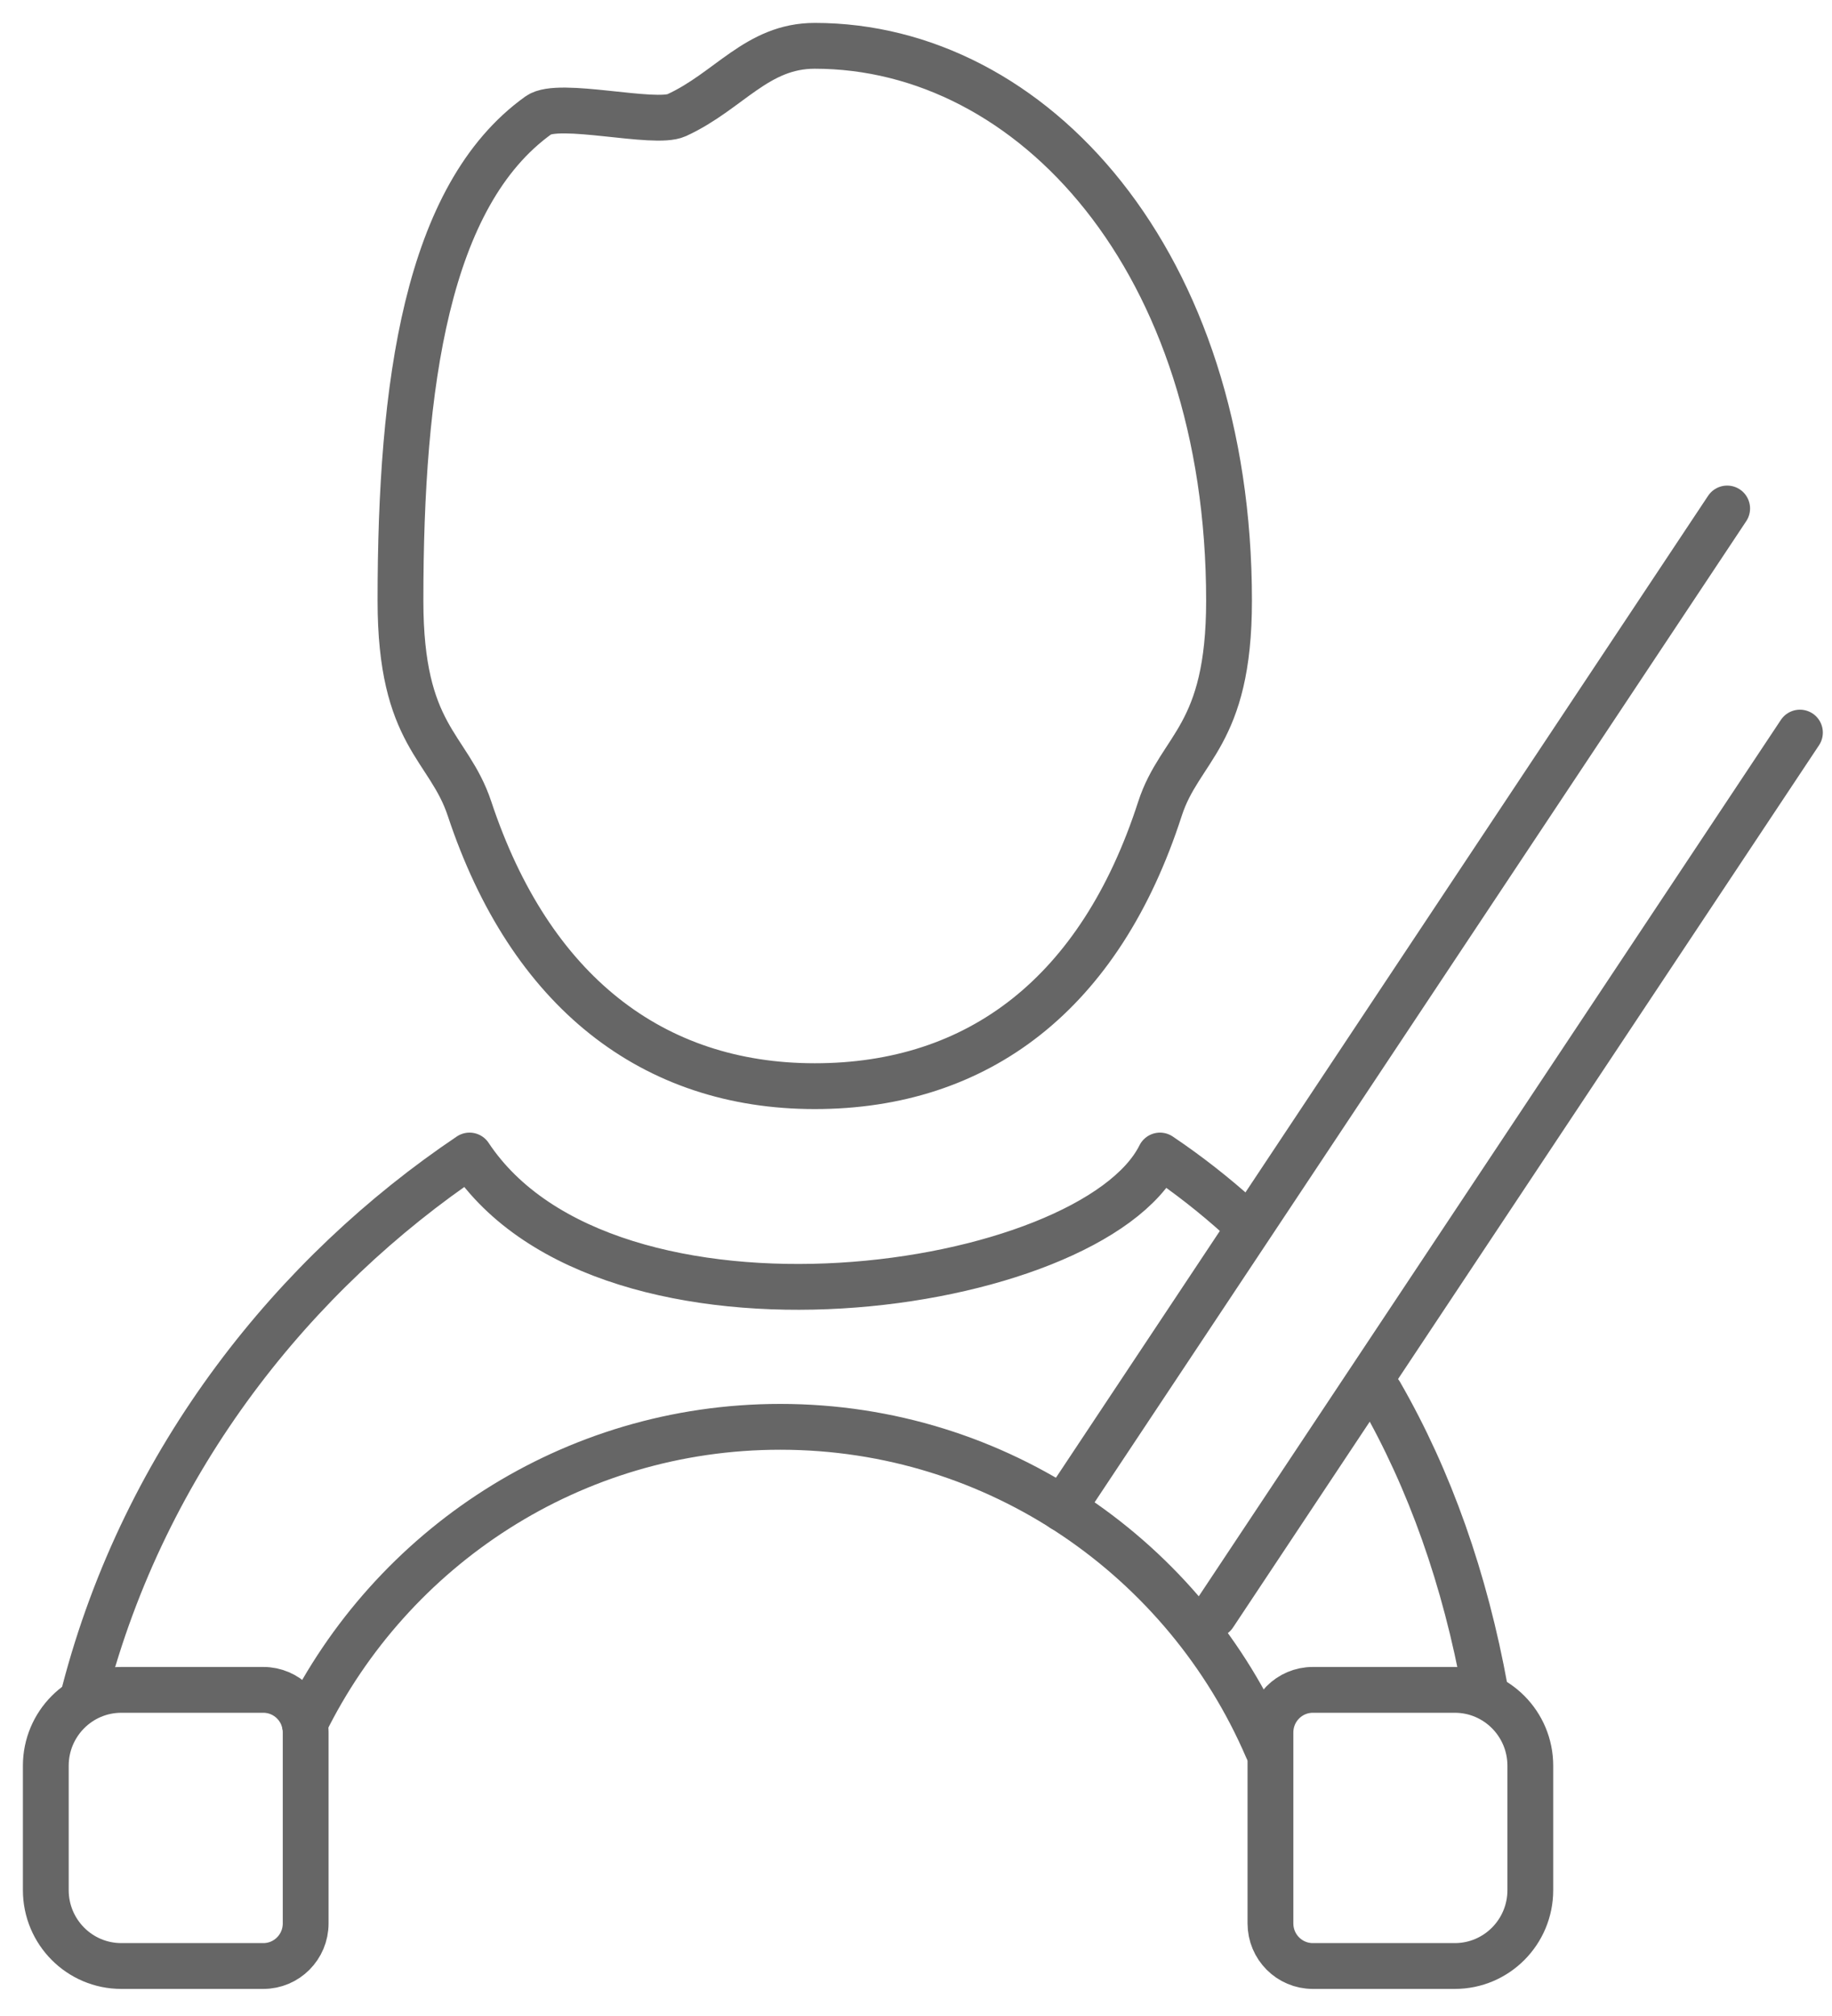 <?xml version="1.0" encoding="UTF-8"?>
<svg width="40px" height="44px" viewBox="0 0 40 44" version="1.1" xmlns="http://www.w3.org/2000/svg" xmlns:xlink="http://www.w3.org/1999/xlink">
    <!-- Generator: Sketch 55.2 (78181) - https://sketchapp.com -->
    <title>icon-helptopic-owners</title>
    <desc>Created with Sketch.</desc>
    <g id="Page-1" stroke="none" stroke-width="1" fill="none" fill-rule="evenodd">
        <g id="Help-Center" transform="translate(-492, -1189)">
            <g id="icon-helptopic-owners" transform="translate(493, 1190)">
                <path d="M25.835,12.11 C25.835,15.079 24.763,15.305 24.327,16.651 C23.02,20.693 20.355,22.706 16.789,22.706 C13.252,22.706 10.576,20.64 9.252,16.651 C8.796,15.278 7.744,15.079 7.744,12.11 C7.744,7.392 8.315,3.263 10.759,1.514 C11.2,1.198 13.292,1.735 13.774,1.514 C14.917,0.99 15.525,3.11111111e-05 16.789,3.11111111e-05 C21.544,3.11111111e-05 25.835,4.703 25.835,12.11 Z" id="Stroke-1" stroke="#666666" stroke-linecap="round" stroke-linejoin="round"></path>
                <path d="M29.134,29.41 C30.22,31.296 30.987,33.467 31.426,35.882" id="Stroke-3" stroke="#666666" stroke-linecap="round" stroke-linejoin="round"></path>
                <path d="M0.837,35.952 C2.169,30.811 5.46,26.77 9.252,24.22 C12.267,28.762 22.82,27.248 24.327,24.22 C24.941,24.633 25.518,25.085 26.059,25.574" id="Stroke-5" stroke="#666666" stroke-linecap="round" stroke-linejoin="round"></path>
                <path d="M5.654,36.619 C7.543,32.781 11.482,30.141 16.036,30.141 C20.801,30.141 24.894,33.033 26.669,37.164" id="Stroke-7" stroke="#666666" stroke-linecap="round" stroke-linejoin="round"></path>
                <path d="M4.75,35.882 L1.649,35.882 C0.738,35.882 4.13108242e-05,36.624 4.13108242e-05,37.538 L4.13108242e-05,40.253 C4.13108242e-05,41.167 0.738,41.909 1.649,41.909 L4.75,41.909 C5.26,41.909 5.674,41.493 5.674,40.98 L5.674,36.811 C5.674,36.298 5.26,35.882 4.75,35.882 Z" id="Stroke-9" stroke="#666666" stroke-linecap="round" stroke-linejoin="round"></path>
                <path d="M27.664,35.882 L30.765,35.882 C31.675,35.882 32.413,36.624 32.413,37.538 L32.413,40.253 C32.413,41.167 31.675,41.909 30.765,41.909 L27.664,41.909 C27.153,41.909 26.739,41.493 26.739,40.98 L26.739,36.811 C26.739,36.298 27.153,35.882 27.664,35.882 Z" id="Stroke-11" stroke="#666666" stroke-linecap="round" stroke-linejoin="round"></path>
                <path d="M22.206,31.929 L36.711,10.098" id="Fill-13"></path>
                <path d="M22.206,31.929 L36.711,10.098" id="Stroke-15" stroke="#666666" stroke-linecap="round" stroke-linejoin="round"></path>
                <path d="M38.3,14.989 L25.505,34.245" id="Fill-17"></path>
                <path d="M38.3,14.989 L25.505,34.245" id="Stroke-19" stroke="#666666" stroke-linecap="round" stroke-linejoin="round"></path>
            </g>
        </g>
    </g>
</svg>